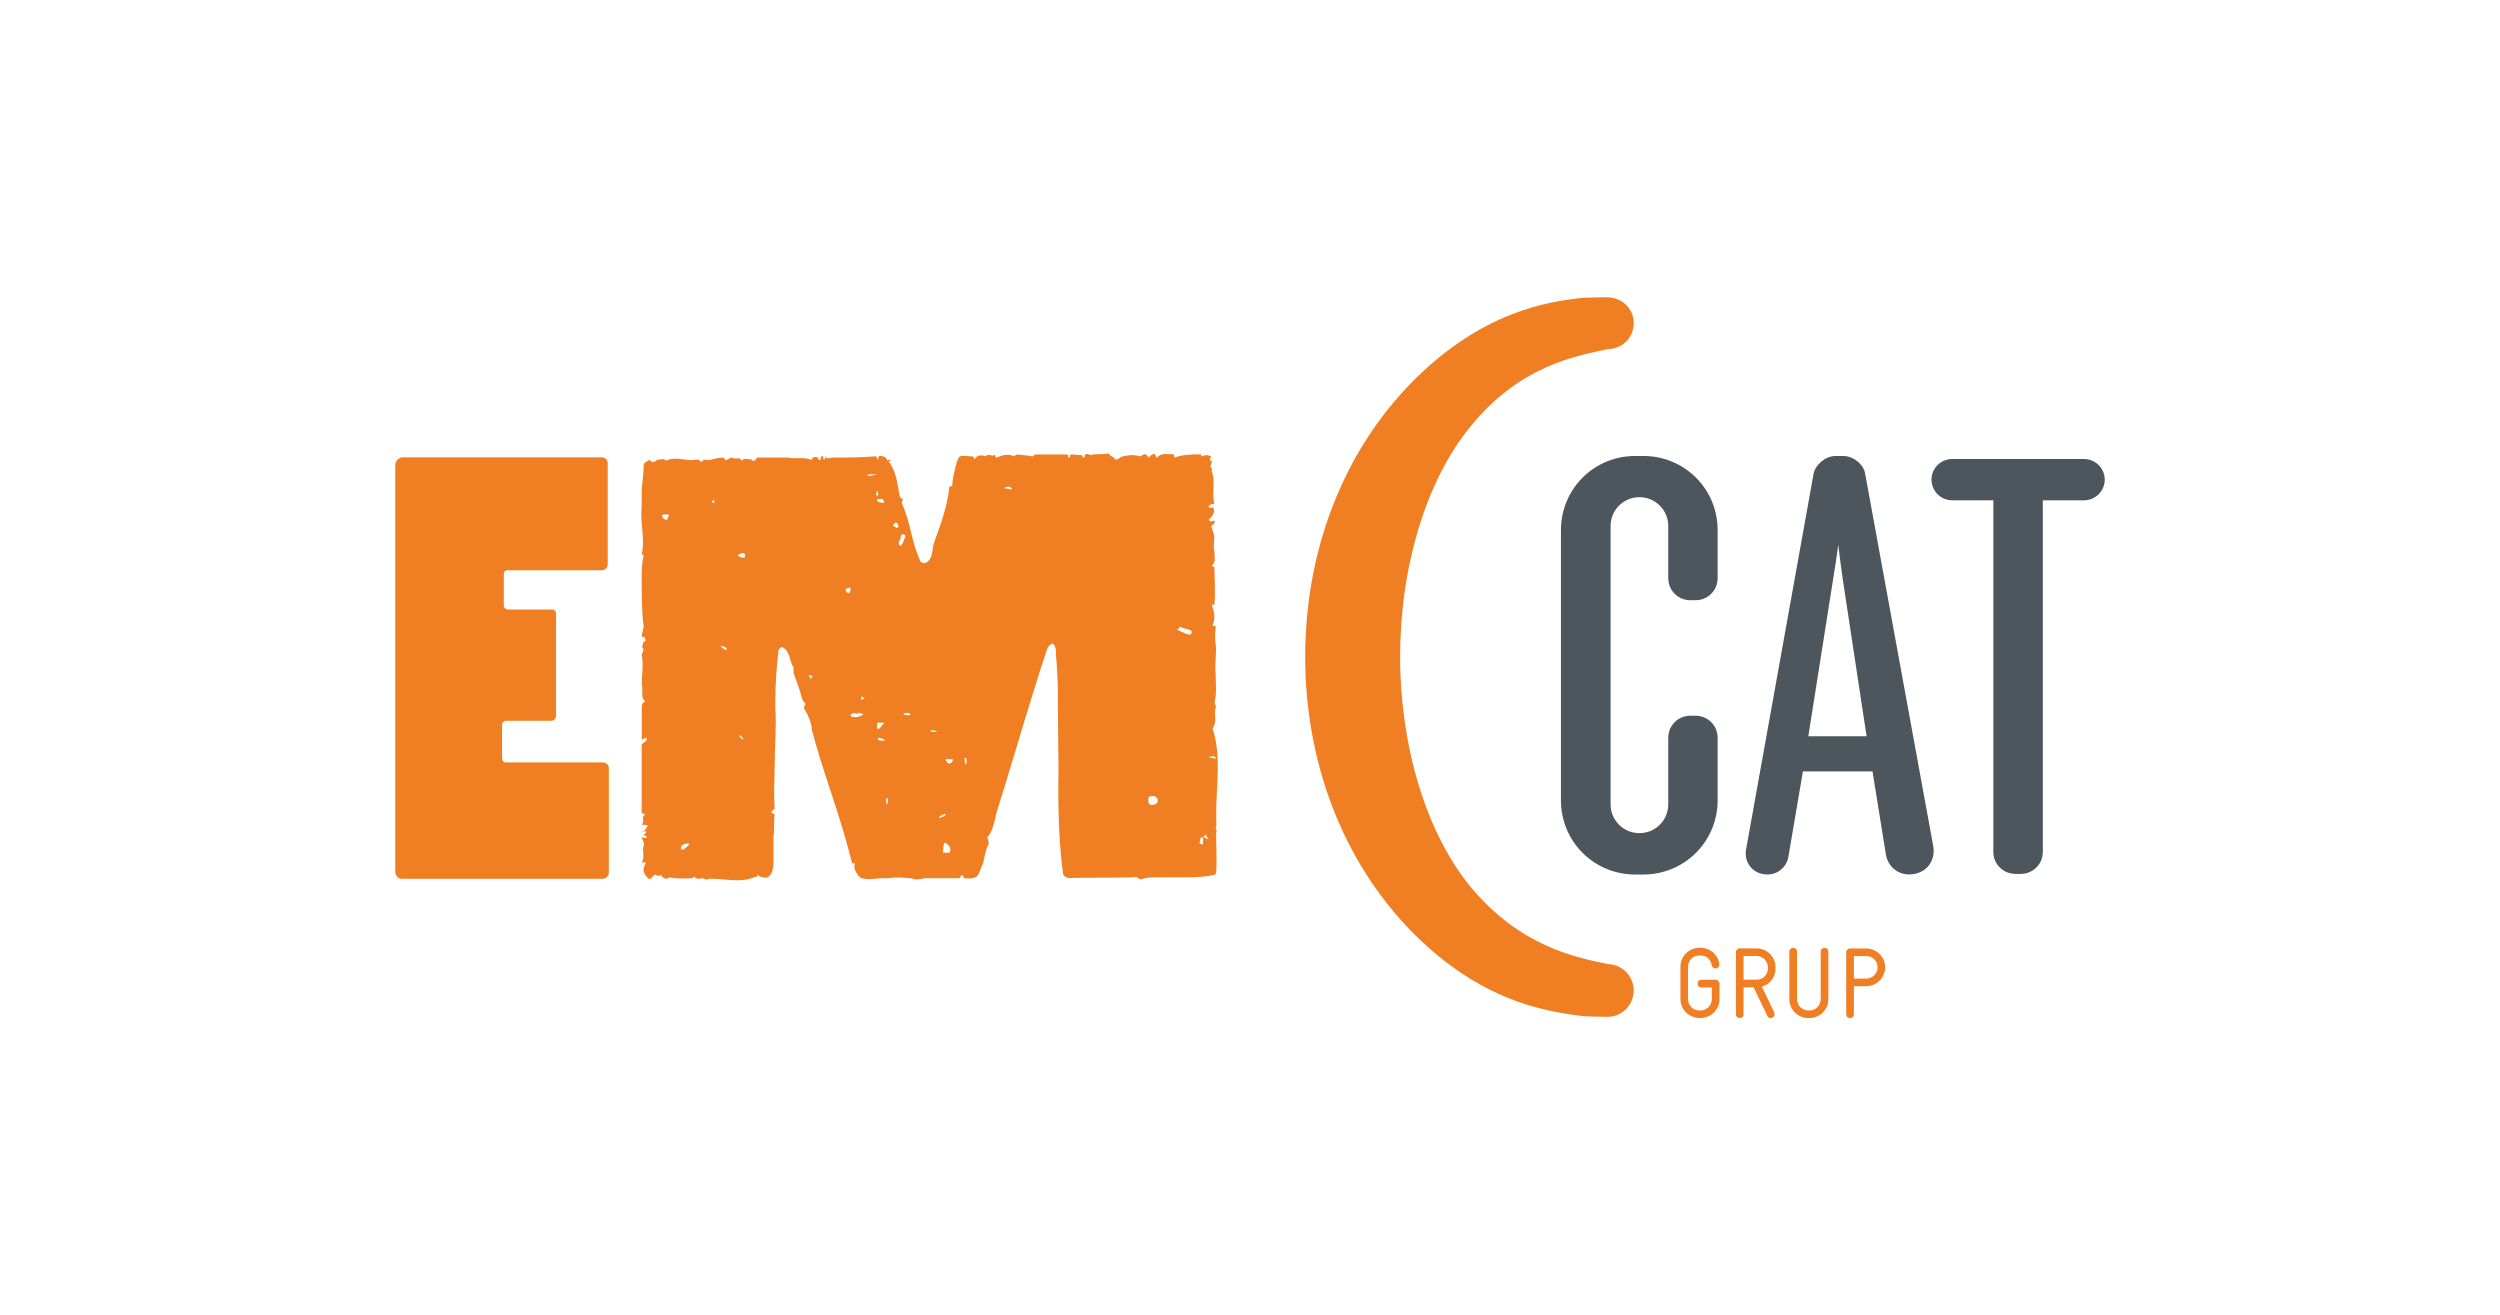 <svg xmlns="http://www.w3.org/2000/svg" width="287" height="151" viewBox="0 0 287 151" fill="none"><path d="M197.185 91.865V84.705C197.185 83.285 196.065 82.165 194.645 82.165H194.055C192.635 82.165 191.515 83.285 191.515 84.705V92.335C191.515 94.175 190.035 95.645 188.205 95.645C186.365 95.645 184.895 94.165 184.895 92.335V60.385C184.895 58.555 186.375 57.075 188.205 57.075C190.035 57.075 191.515 58.555 191.515 60.385V66.365C191.515 67.785 192.635 68.905 194.055 68.905H194.645C196.065 68.905 197.185 67.785 197.185 66.365V60.865C197.185 56.075 193.335 52.345 188.665 52.345H187.715C182.985 52.345 179.195 56.135 179.195 60.865V91.875C179.195 96.605 182.985 100.395 187.715 100.395H188.665C193.405 100.385 197.185 96.595 197.185 91.865ZM214.285 84.525H207.595L210.435 66.535C210.615 65.415 210.905 63.635 211.025 62.515C211.145 63.515 211.385 65.355 211.555 66.535L214.285 84.525ZM221.925 97.075L214.115 54.355C213.935 53.345 212.815 52.345 211.575 52.345H210.745C209.505 52.345 208.385 53.415 208.205 54.355L200.455 97.485C200.155 99.025 201.285 100.385 202.825 100.385H202.945C204.125 100.385 205.135 99.495 205.315 98.315L206.975 88.555H214.965L216.505 98.135C216.745 99.435 217.805 100.385 219.165 100.385C221.035 100.385 222.275 98.905 221.925 97.075ZM241.625 55.065C241.625 53.765 240.555 52.695 239.255 52.695H224.105C222.805 52.695 221.735 53.755 221.735 55.065C221.735 56.365 222.805 57.435 224.105 57.435H228.835V97.785C228.835 99.205 229.955 100.325 231.385 100.325H231.975C233.395 100.325 234.515 99.205 234.515 97.785V57.435H239.245C240.555 57.435 241.625 56.365 241.625 55.065Z" fill="#4C565C"></path><path d="M69.895 100.175V88.175C69.895 87.855 69.635 87.525 69.185 87.525H58.025C57.835 87.525 57.635 87.335 57.635 87.075V83.265C57.635 82.945 57.825 82.745 58.085 82.745H63.315C63.575 82.745 63.835 82.485 63.835 82.165V70.425C63.835 70.165 63.645 69.975 63.385 69.975H58.285C58.095 69.975 57.835 69.785 57.835 69.525V65.915C57.835 65.655 58.025 65.465 58.285 65.465H69.055C69.445 65.465 69.765 65.205 69.765 64.825V53.215C69.765 52.825 69.505 52.505 69.115 52.505H46.215C45.765 52.505 45.375 52.955 45.375 53.345V100.045C45.375 100.495 45.695 100.885 46.085 100.885H69.175C69.575 100.885 69.895 100.565 69.895 100.175ZM139.565 87.145C139.565 87.145 139.145 86.955 138.775 86.955C139.145 86.735 139.565 86.715 139.565 87.145ZM138.745 96.375L138.115 96.085L138.475 95.795C138.485 96.085 138.745 96.375 138.745 96.375ZM138.125 96.305C138.125 96.665 138.085 96.955 138.085 96.955C137.865 96.955 137.475 96.665 137.765 96.665C137.765 96.305 137.905 95.795 138.125 96.305ZM136.805 72.565C136.805 72.615 136.795 72.655 136.785 72.695C136.705 72.945 136.375 72.855 136.005 72.695C135.675 72.555 135.315 72.355 135.095 72.295C135.095 72.295 135.455 72.155 135.455 71.865C135.745 72.285 136.805 72.125 136.805 72.565ZM132.925 91.905C132.925 92.265 132.565 92.405 132.135 92.405C131.705 92.265 131.845 91.905 131.845 91.615C131.845 91.395 132.135 91.395 132.565 91.395C132.565 91.395 132.925 91.615 132.925 91.905ZM116.145 56.225C116.145 56.225 115.555 56.055 115.265 56.055C115.545 55.775 116.145 55.795 116.145 56.225ZM110.865 87.795C110.865 87.795 110.575 86.985 110.865 86.985C111.005 86.985 111.005 87.795 110.865 87.795ZM109.425 87.175C109.275 87.825 108.695 87.795 108.555 87.145H108.695C109.055 87.145 109.275 87.175 109.425 87.175ZM108.555 93.565C108.195 93.855 107.985 93.865 107.765 93.865C107.985 93.575 108.185 93.565 108.185 93.565C108.555 93.275 108.555 93.565 108.555 93.565ZM107.545 83.995C107.545 83.995 106.825 84.115 106.825 83.905C106.825 83.755 107.545 83.845 107.545 83.995ZM108.265 97.895C108.265 97.535 108.285 96.735 108.505 96.735C109.015 97.025 109.275 97.535 108.985 97.895H108.265ZM104.515 82.025C104.515 82.165 103.905 82.135 103.695 81.985C103.905 81.765 104.515 81.805 104.515 82.025ZM103.935 61.465C103.935 61.825 103.725 61.975 103.725 62.115C103.725 62.325 103.365 62.695 103.365 62.695C102.935 62.335 103.365 61.975 103.365 61.835C103.355 61.835 103.355 61.035 103.935 61.465ZM103.145 60.315C103.145 60.315 103.145 60.605 102.925 60.605L102.495 60.315C102.785 59.885 102.925 59.885 103.145 60.315ZM101.785 92.435C101.785 92.075 101.635 91.625 101.775 91.625C101.985 91.615 102.005 92.065 101.785 92.435ZM101.595 85.045C101.595 85.045 101.345 85.015 101.055 85.015C100.835 85.015 100.695 84.835 100.835 84.695C101.055 84.695 101.595 84.895 101.595 85.045ZM101.525 83.065C101.235 83.065 101.045 83.895 100.685 83.605C100.685 83.095 100.685 82.955 100.825 82.955C101.055 82.965 101.525 82.925 101.525 83.065ZM101.345 57.715C101.345 57.715 100.835 57.715 100.695 57.495C100.695 57.275 100.695 57.275 100.835 57.275H101.345C101.345 57.505 101.775 57.715 101.345 57.715ZM100.855 56.735L100.685 56.995C100.545 56.775 100.545 56.565 100.685 56.345L100.855 56.735ZM100.695 54.475C100.555 54.475 100.115 54.615 99.755 54.615H99.545C99.755 54.325 100.115 54.475 100.695 54.475ZM99.265 80.145L98.885 80.365V79.935L99.265 80.145ZM98.525 82.025V81.805L99.135 81.985C98.775 82.345 97.805 82.455 97.655 82.165V82.025C97.955 81.805 98.235 81.805 98.525 82.025ZM97.375 68.105C96.875 67.815 97.085 67.525 97.375 67.525C97.805 67.165 97.665 68.105 97.375 68.105ZM93.265 77.555L93.095 77.975L92.835 77.555H93.265ZM85.545 63.845C85.545 64.135 84.945 64.025 84.655 63.735C84.945 63.595 85.545 63.205 85.545 63.845ZM84.825 84.405C85.115 84.405 85.355 84.885 85.355 84.885C85.065 84.885 84.825 84.405 84.825 84.405ZM83.455 74.595C83.095 74.595 82.885 74.365 82.745 74.155C83.245 74.155 83.455 74.455 83.455 74.595ZM81.935 57.715H81.715C81.715 57.495 81.935 57.495 81.935 57.285C81.935 57.505 82.155 57.715 81.935 57.715ZM79.125 96.955C79.125 96.955 78.835 97.245 78.475 97.535C78.185 97.535 78.185 97.535 78.185 97.245C78.185 96.955 78.985 96.665 79.125 96.955ZM76.785 59.065C76.785 59.355 76.595 59.455 76.595 59.675C76.235 59.675 76.015 59.455 76.015 59.165C76.025 59.015 76.425 59.065 76.785 59.065ZM139.205 83.615C139.855 82.745 139.205 81.815 139.635 81.095C139.415 81.095 139.635 80.735 139.415 80.735C139.705 79.585 139.555 78.425 139.555 77.345C139.415 76.335 139.695 75.035 139.555 73.885C139.475 73.445 139.485 73.065 139.505 72.705C139.525 72.425 139.555 72.155 139.555 71.865C139.415 71.865 139.195 71.865 139.195 71.795C139.555 70.995 139.415 70.275 139.125 69.485C139.125 69.415 139.195 69.415 139.415 69.415C139.555 67.895 139.415 66.455 139.415 65.085C139.195 65.085 139.125 64.945 139.125 64.945C139.625 64.515 139.415 63.865 139.415 63.355C139.195 62.565 139.625 61.695 139.195 60.905C139.195 60.835 139.125 60.545 139.055 60.395C139.195 60.255 139.565 60.105 139.415 59.745C139.125 59.895 138.905 59.895 138.765 59.675C139.195 59.245 139.625 58.735 139.195 58.155C139.195 58.155 139.195 58.295 139.125 58.295H138.905C138.765 58.295 138.765 58.155 138.765 58.155C138.905 57.865 139.125 57.865 139.415 57.865C139.055 56.565 139.625 55.265 139.055 53.975C139.055 53.975 139.195 53.905 139.125 53.755C138.765 53.535 139.125 53.395 139.125 52.885C139.055 52.885 138.905 52.885 138.905 52.815C138.905 52.745 138.905 52.525 139.045 52.385C138.535 52.165 138.395 52.245 137.965 52.385C137.895 52.385 137.895 52.245 137.895 52.165C136.885 52.165 135.805 52.165 134.865 52.525C134.795 52.525 134.795 52.235 134.795 52.165C134.145 52.165 133.285 51.945 132.845 52.525C132.635 52.525 132.635 52.165 132.635 52.165C132.495 52.025 132.055 52.235 131.915 52.525C131.695 52.385 131.555 52.025 131.335 52.165C131.195 52.235 130.975 52.385 130.835 52.385C130.185 52.165 129.535 52.245 128.955 52.385C128.595 52.385 128.455 52.815 128.015 52.745C127.875 52.385 127.365 52.385 127.295 52.025C126.645 52.245 125.855 52.025 125.205 52.245C125.135 52.245 124.845 52.025 124.625 52.175C124.415 52.175 124.625 52.535 124.415 52.535C124.275 52.535 124.275 52.245 124.125 52.245C123.625 52.245 123.475 52.175 122.975 52.175C122.685 52.175 122.975 52.535 122.685 52.535C122.545 52.535 122.685 52.175 122.545 52.175H118.795C118.725 52.175 118.725 52.395 118.505 52.395C117.925 52.255 117.275 52.255 116.775 52.175C116.635 52.175 116.415 52.395 116.415 52.395C115.765 52.035 115.045 52.255 114.395 52.535C114.255 52.535 114.255 52.245 114.255 52.175C113.895 52.535 113.465 51.955 113.175 52.395C112.665 52.175 112.095 52.255 111.875 52.755C111.805 52.535 111.805 52.395 111.585 52.395C111.075 52.395 110.645 52.255 110.215 52.395C109.995 52.535 109.855 52.975 109.705 53.545C109.565 54.195 109.345 54.845 109.345 55.565C109.345 55.785 109.275 55.855 108.985 55.855C108.765 58.165 107.975 60.255 107.185 62.415C106.975 63.205 107.115 64.295 106.175 64.655C106.035 64.655 105.665 64.585 105.595 64.295C104.655 62.205 104.515 59.965 103.575 57.875C103.575 57.735 103.435 57.515 103.725 57.365C103.575 57.295 103.295 57.075 103.295 57.005C103.005 55.565 102.935 54.115 101.995 52.965C102.215 52.965 102.355 52.895 102.215 52.825C101.995 52.755 101.855 52.825 101.855 52.895C101.855 52.535 101.345 52.245 100.845 52.385V52.745C100.705 52.745 100.705 52.385 100.485 52.385C98.975 52.525 97.245 52.525 95.585 52.525C95.365 52.525 94.935 52.815 94.725 52.385C94.725 52.525 94.725 52.745 94.585 52.745C94.515 52.745 94.515 52.525 94.515 52.385C94.155 52.245 94.225 52.815 94.155 52.815C93.935 52.815 93.935 52.745 93.935 52.525C93.795 52.525 93.645 52.385 93.355 52.525C93.205 52.525 93.205 52.815 93.205 52.815C92.265 52.385 91.325 52.745 90.465 52.525H86.935C86.795 52.525 86.795 52.955 86.505 52.885C86.285 52.885 86.285 52.815 86.285 52.745C85.995 52.745 85.415 52.525 85.135 52.885C84.915 52.375 84.345 52.815 84.055 52.525C83.765 52.525 83.555 52.815 83.335 52.815C83.185 52.815 83.185 52.525 82.975 52.525C82.185 52.525 81.605 52.955 80.735 52.745C80.735 52.745 80.735 52.965 80.665 52.965C80.445 52.965 80.305 52.965 80.305 52.895V52.755C80.015 52.755 79.585 52.825 79.435 52.825C78.425 52.825 77.415 52.395 76.475 52.895C76.185 52.535 75.895 52.825 75.465 52.755C75.325 52.755 75.465 52.975 75.105 52.975C74.815 53.185 74.675 52.905 74.605 52.755C74.395 52.975 73.885 52.975 73.885 53.545C73.885 54.625 73.665 55.565 73.665 56.575V58.165C73.445 59.965 74.095 61.845 73.665 63.645C73.665 63.645 73.885 63.645 73.885 63.865C73.665 64.655 73.665 65.595 73.665 66.465C73.665 68.265 73.665 70.145 73.885 71.875C73.885 72.065 73.785 72.415 73.725 72.715C73.695 72.865 73.665 73.005 73.665 73.105H73.885C74.105 73.245 74.105 73.395 74.105 73.615C73.675 73.615 73.885 74.195 73.675 74.265C74.105 74.555 73.675 74.915 73.675 75.205C73.895 76.355 73.675 77.435 73.675 78.595C73.895 79.245 73.455 80.035 74.105 80.545C73.675 80.615 73.675 81.055 73.675 81.265V84.875C73.895 84.945 74.105 84.585 74.175 84.735C74.245 84.735 74.245 84.875 74.245 84.945C74.175 85.165 73.665 85.375 73.665 85.455V89.925V93.245C73.665 93.385 73.885 93.385 74.095 93.535C73.515 93.755 74.095 94.255 73.665 94.685C74.095 94.685 74.245 94.685 74.385 94.825C74.165 94.975 74.095 95.475 73.665 95.475C73.885 95.545 74.095 95.335 74.165 95.475C74.185 95.555 74.155 95.615 74.115 95.655C73.995 95.775 73.785 95.825 74.095 95.975C74.165 95.975 74.245 95.975 74.245 96.045C74.175 96.265 73.885 96.265 73.665 96.045C73.665 96.405 74.095 96.765 73.885 97.125C73.665 97.845 74.095 98.355 73.665 99.005C73.885 99.005 74.245 99.005 74.165 99.075C73.665 99.795 73.875 100.305 74.385 100.805C74.595 101.095 74.815 100.735 75.105 100.445C75.325 100.305 75.465 100.735 75.895 100.445C76.035 100.805 76.325 100.875 76.685 100.875C76.685 100.805 76.685 100.735 76.825 100.735C77.695 100.875 78.775 100.875 79.565 100.805C79.565 100.735 79.565 100.665 79.705 100.665C79.855 100.735 79.995 100.885 80.065 100.885C80.135 100.885 80.425 100.885 80.645 100.815C80.715 100.815 81.155 101.105 81.365 100.885C83.165 100.815 84.755 101.395 86.485 100.745C86.555 100.675 86.915 100.745 86.985 100.455C87.275 100.675 87.495 100.745 87.855 100.745C88.505 100.815 88.795 99.805 88.795 99.085V96.055C88.815 95.935 88.835 95.795 88.845 95.665C88.895 94.995 88.815 94.195 88.935 93.535C88.935 93.395 88.575 93.395 88.575 93.245C88.575 93.025 88.935 92.885 88.935 92.815C88.855 91.885 88.865 90.905 88.885 89.935C88.905 89.175 88.935 88.425 88.935 87.695C88.935 85.605 89.155 83.435 89.005 81.275V80.555C89.005 78.605 89.145 76.735 89.365 74.715C89.365 74.575 89.585 74.285 89.795 74.285C90.735 74.715 90.585 75.875 91.095 76.595V77.245C91.385 78.115 91.815 79.125 92.035 80.055C92.035 80.275 92.255 80.555 92.465 80.775C92.465 80.925 92.245 81.135 92.315 81.355C92.825 82.145 93.185 83.085 93.185 83.735C93.745 85.855 94.395 87.895 95.065 89.935C95.685 91.825 96.315 93.725 96.885 95.665C97.205 96.765 97.515 97.875 97.795 99.015C97.795 99.155 98.155 99.085 98.155 99.155C97.865 99.655 98.445 100.455 98.735 100.745C99.675 101.105 100.465 100.815 101.405 100.815H101.985C102.775 100.675 103.715 100.745 104.365 100.815C104.365 100.815 104.655 100.815 104.795 100.885C105.375 101.105 106.025 100.745 106.525 100.815H110.125C110.195 100.815 110.345 100.455 110.415 100.455C110.625 100.455 110.625 100.815 110.625 100.815C111.275 100.885 111.995 100.885 112.285 100.455C112.505 100.095 112.645 99.445 112.865 99.085C113.005 98.365 113.155 97.565 113.515 96.775C113.515 96.635 113.355 96.275 113.355 96.125C113.475 95.975 113.585 95.825 113.675 95.655C114.065 94.955 114.205 94.145 114.375 93.385C114.745 92.225 115.095 91.075 115.445 89.925C117.035 84.725 118.505 79.625 120.215 74.485C120.355 74.195 120.425 74.125 120.715 73.905C120.865 73.905 120.935 73.905 121.075 74.125C121.225 74.485 121.225 74.775 121.225 75.205C121.365 76.505 121.365 77.655 121.445 78.955V81.045C121.445 83.425 121.515 85.945 121.515 88.325C121.505 88.855 121.495 89.385 121.495 89.915C121.485 91.815 121.515 93.735 121.615 95.645C121.695 97.155 121.825 98.665 122.015 100.145C122.015 100.655 122.525 100.795 122.805 100.795C125.115 100.725 127.275 100.795 129.515 100.725C129.805 100.725 130.165 100.725 130.455 100.655C130.455 100.795 130.895 100.845 130.895 100.985C131.765 100.625 132.625 100.725 133.705 100.725C135.505 100.655 137.455 100.865 139.405 100.435C139.545 100.435 139.625 100.145 139.625 100.075C139.695 98.995 139.625 97.695 139.625 96.545C139.625 96.255 139.595 95.905 139.615 95.645C139.625 95.505 139.655 95.395 139.695 95.325C139.625 95.325 139.555 95.115 139.555 95.115C139.695 94.825 139.625 94.245 139.625 94.035C139.595 92.665 139.685 91.285 139.745 89.925C139.855 87.745 139.865 85.635 139.205 83.615ZM168.855 101.855C163.715 95.625 160.735 85.615 160.735 75.425C160.735 65.055 163.715 55.125 168.855 48.905C174.445 42.045 180.765 40.875 184.645 40.065C186.265 40.045 187.555 38.725 187.555 37.095C187.555 35.475 186.255 34.145 184.495 34.125L181.805 34.175C177.405 34.655 170.215 35.825 162.375 43.585C153.985 51.975 149.835 63.515 149.835 75.425C149.835 87.245 153.985 98.875 162.375 107.265C170.015 114.825 177.025 116.045 181.455 116.615C181.725 116.695 184.235 116.735 184.635 116.735C186.255 116.675 187.545 115.345 187.545 113.705C187.545 112.055 186.225 110.715 184.575 110.675C180.705 109.875 174.505 108.595 168.855 101.855ZM197.395 114.695V112.915C197.395 112.685 197.185 112.475 196.955 112.475H195.315C195.025 112.475 194.875 112.695 194.875 112.915C194.875 113.135 195.025 113.355 195.315 113.355H196.515V114.695C196.515 115.415 195.925 116.005 195.205 116.005H195.095C194.375 116.005 193.785 115.425 193.785 114.695V110.985C193.785 110.275 194.365 109.685 195.095 109.685H195.205C195.955 109.685 196.385 110.175 196.515 110.805C196.555 111.055 196.755 111.175 196.945 111.175C197.165 111.175 197.385 111.025 197.385 110.745V110.675C197.235 109.595 196.315 108.805 195.205 108.805H195.095C193.895 108.805 192.915 109.765 192.915 110.985V114.685C192.915 115.885 193.895 116.865 195.095 116.865H195.205C196.425 116.865 197.395 115.895 197.395 114.695ZM202.955 111.155C202.955 111.875 202.415 112.465 201.695 112.465H200.155V109.745H201.645C202.365 109.745 202.955 110.325 202.955 111.055V111.155ZM203.835 111.155V111.055C203.835 109.855 202.855 108.875 201.655 108.875H199.725C199.495 108.875 199.285 109.075 199.285 109.315V116.435C199.285 116.725 199.505 116.875 199.725 116.875C199.945 116.875 200.155 116.725 200.155 116.435V113.345H201.325L202.885 116.625C202.975 116.805 203.125 116.875 203.265 116.875C203.545 116.875 203.725 116.675 203.725 116.435C203.725 116.375 203.715 116.305 203.685 116.235L202.265 113.265C203.185 113.005 203.835 112.165 203.835 111.155ZM209.895 114.695V109.255C209.895 108.965 209.675 108.815 209.455 108.815C209.235 108.815 209.015 108.965 209.015 109.255V114.695C209.015 115.415 208.445 116.005 207.715 116.005H207.605C206.885 116.005 206.295 115.425 206.295 114.695V109.255C206.295 108.965 206.075 108.815 205.855 108.815C205.635 108.815 205.415 108.965 205.415 109.255V114.695C205.415 115.895 206.395 116.875 207.595 116.875H207.705C208.935 116.865 209.895 115.895 209.895 114.695ZM215.545 111.035C215.545 111.755 214.965 112.345 214.235 112.345H212.825V109.755H214.235C214.965 109.745 215.545 110.325 215.545 111.035ZM216.415 111.035C216.415 109.835 215.435 108.885 214.235 108.885H212.385C212.155 108.885 211.945 109.085 211.945 109.315V116.435C211.945 116.725 212.165 116.875 212.385 116.875C212.605 116.875 212.825 116.725 212.825 116.435V113.215H214.235C215.445 113.215 216.415 112.235 216.415 111.035Z" fill="#F07E23"></path></svg>
